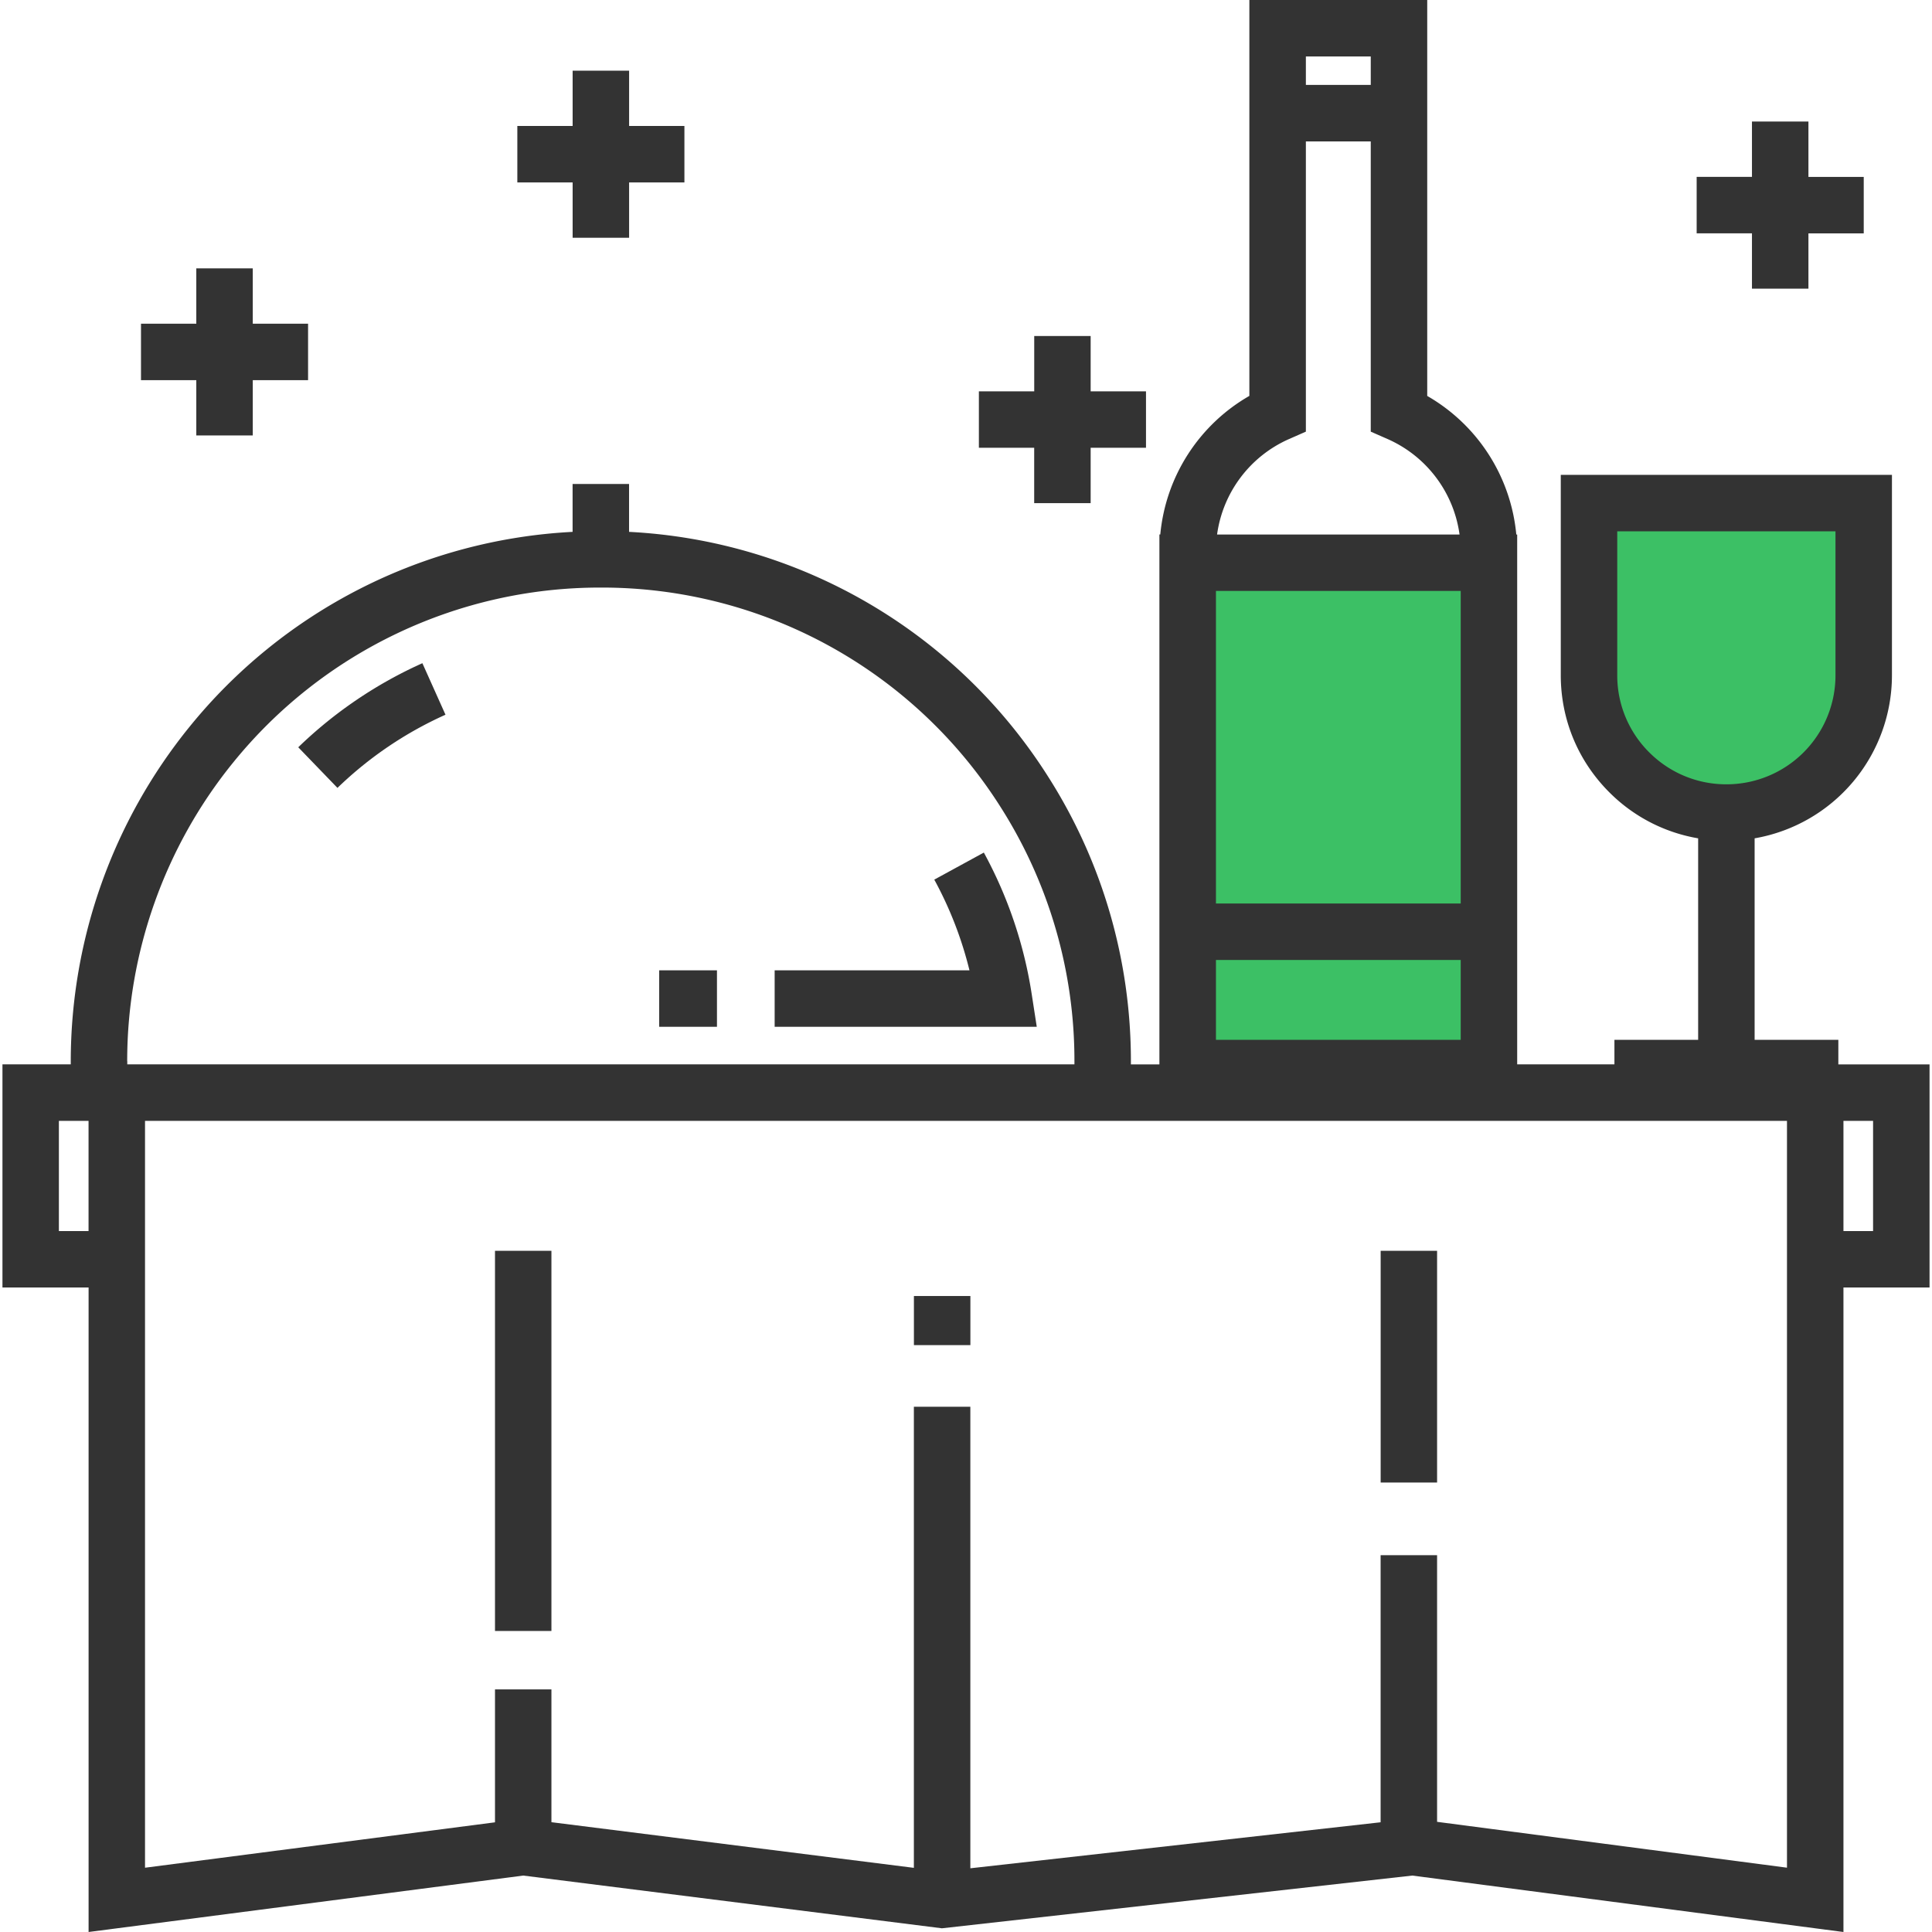 <svg width="48" height="48" fill="none" xmlns="http://www.w3.org/2000/svg"><g clip-path="url(#clip0_33_14918)"><path d="M46.5 12.5h-7c0 3-.5 8 3.5 8 2.912 0 3.5-3 3.5-4v-4zM37 14h-7.5v12.5H37V14z" fill="#3CC065"/><path d="M4.877 10.819H6.28V9.445h1.374V8.042H6.28V6.668H4.877v1.374H3.503v1.403h1.374v1.374zM25.695 12.5h1.402v-1.375h1.375V9.723h-1.375V8.348h-1.402v1.375H24.32v1.402h1.374V12.5zm17.832-5.328h1.403V5.798h1.374V4.395H44.93V3.02h-1.403v1.374h-1.374v1.403h1.374v1.374zm-29.3-1.265h1.403V4.533h1.374V3.13H15.63V1.756h-1.403V3.13h-1.374v1.403h1.374v1.374zm10.216 15.275l-1.231.672a9.34 9.34 0 01.874 2.253h-4.84v1.403h6.512l-.125-.808a10.747 10.747 0 00-1.19-3.52zm-6.63 2.925h-1.436v1.403h1.436v-1.403zM7.41 18.566l.974 1.009a9.38 9.38 0 012.684-1.818l-.574-1.28a10.775 10.775 0 00-3.084 2.089z" fill="#333"/><path d="M45.8 26.445h-.127v-.611h-2.08v-5.006a4.114 4.114 0 003.412-4.053v-4.977h-8.228v4.976c0 1.115.439 2.158 1.234 2.938a4.08 4.08 0 002.179 1.116v5.006h-2.08v.61h-2.416V13.28h-.022a4.447 4.447 0 00-2.213-3.443V0H31.04v9.836a4.446 4.446 0 00-2.213 3.443h-.022v13.166h-.708v-.081c0-2.51-.709-4.95-2.05-7.058a13.113 13.113 0 00-10.418-6.092v-1.19h-1.403v1.19a13.12 13.12 0 00-9.523 4.85 13.198 13.198 0 00-2.945 8.3v.08H.061v5.543h2.14V48L13 46.598l10.402 1.31 11.687-1.31L45.8 48V31.987h2.139v-5.542h-2.14zm-4.807-7.735a2.69 2.69 0 01-.813-1.936v-3.573h5.422v3.573a2.707 2.707 0 01-2.71 2.712 2.696 2.696 0 01-1.899-.776zm-8.55-17.307h1.613v.707h-1.612v-.707zm-.417 9.505l.418-.184V3.513h1.612v7.211l.419.184a3.044 3.044 0 011.787 2.372h-6.024a3.044 3.044 0 011.788-2.372zm-1.817 3.774h6.082v7.765H30.21v-7.765zm0 9.168h6.082v1.984H30.21V23.85zM2.2 30.585h-.737v-2.737H2.2v2.737zm.96-4.221c0-2.695.935-5.329 2.63-7.416a11.727 11.727 0 019.137-4.35 11.72 11.72 0 019.937 5.46 11.728 11.728 0 011.83 6.306v.08H3.162v-.08zm41.236 20.038l-8.692-1.139v-6.625h-1.403v6.636l-10.193 1.143V34.95h-1.403v11.456L13.7 45.272v-3.3h-1.402v3.303l-8.695 1.128V27.848h40.794v18.554zm2.14-15.817H45.8v-2.737h.736v2.737z" fill="#333"/><path d="M24.109 32.199h-1.403v1.22h1.403V32.2zM13.7 31.076h-1.402v9.445H13.7v-9.445zm22.004 0h-1.402v5.757h1.402v-5.757z" fill="#333"/></g><defs><clipPath id="clip0_33_14918"><path fill="#fff" d="M0 0h48v48H0z"/></clipPath></defs></svg>